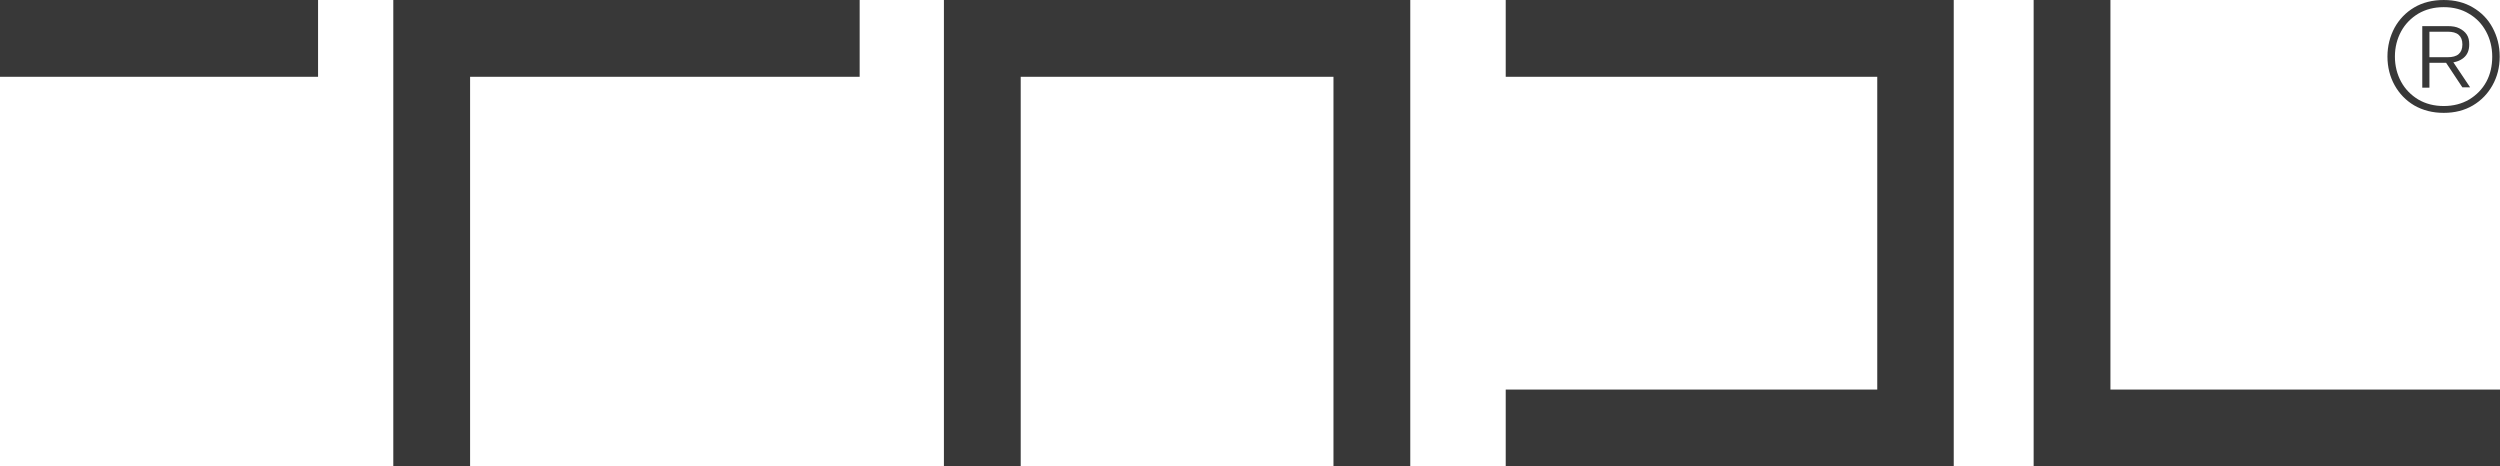<svg xmlns="http://www.w3.org/2000/svg" id="Layer_2" viewBox="0 0 80.41 15"><defs><style>      .cls-1 {        fill: #383838;      }    </style></defs><g id="Layer_1-2" data-name="Layer_1"><g><g><polygon class="cls-1" points="67.88 0 65.41 0 65.41 12.53 65.41 15 67.88 15 80.41 15 80.41 12.53 67.88 12.53 67.88 0"></polygon><polygon class="cls-1" points="48.43 0 48.43 2.47 60.38 2.47 60.38 12.53 48.43 12.53 48.43 15 60.38 15 62.84 15 62.84 12.53 62.84 2.47 62.84 0 60.38 0 48.43 0"></polygon><polygon class="cls-1" points="30.36 0 30.36 2.47 30.36 15 32.83 15 32.83 2.47 42.89 2.47 42.89 15 45.36 15 45.36 2.47 45.36 0 30.36 0"></polygon><polygon class="cls-1" points="12.65 0 12.65 2.47 12.65 15 15.12 15 15.12 2.47 27.65 2.47 27.65 0 15.12 0 12.65 0"></polygon><rect class="cls-1" width="10.23" height="2.47"></rect></g><path class="cls-1" d="M78.6,3.63c-.36,0-.67-.08-.95-.24-.27-.16-.48-.38-.63-.65-.15-.27-.23-.58-.23-.92s.08-.65.23-.93c.15-.27.36-.49.63-.65.27-.16.59-.24.95-.24s.67.08.94.24c.27.16.48.37.63.65s.23.58.23.93-.08.65-.23.92-.36.49-.63.65-.58.24-.94.24ZM78.6,3.41c.31,0,.58-.07.82-.21.23-.14.42-.33.55-.57.13-.24.19-.51.19-.81s-.07-.57-.2-.81-.31-.43-.55-.57c-.23-.14-.5-.21-.81-.21s-.58.07-.82.21c-.23.14-.42.33-.55.57s-.2.51-.2.81.07.57.2.81.32.43.55.57c.24.14.51.21.82.21ZM77.91,2.81V.84h.82c.15,0,.27.02.37.07.1.05.18.11.24.2.06.09.08.19.08.32,0,.19-.06.33-.18.43-.12.1-.29.16-.51.16h-.59v.8h-.23ZM78.14,1.84h.59c.15,0,.27-.03.35-.1.08-.07.12-.17.12-.31s-.04-.24-.12-.31c-.08-.07-.2-.1-.35-.1h-.59v.82ZM79.2,2.81l-.57-.86.19-.08.63.94h-.26Z"></path></g></g></svg>